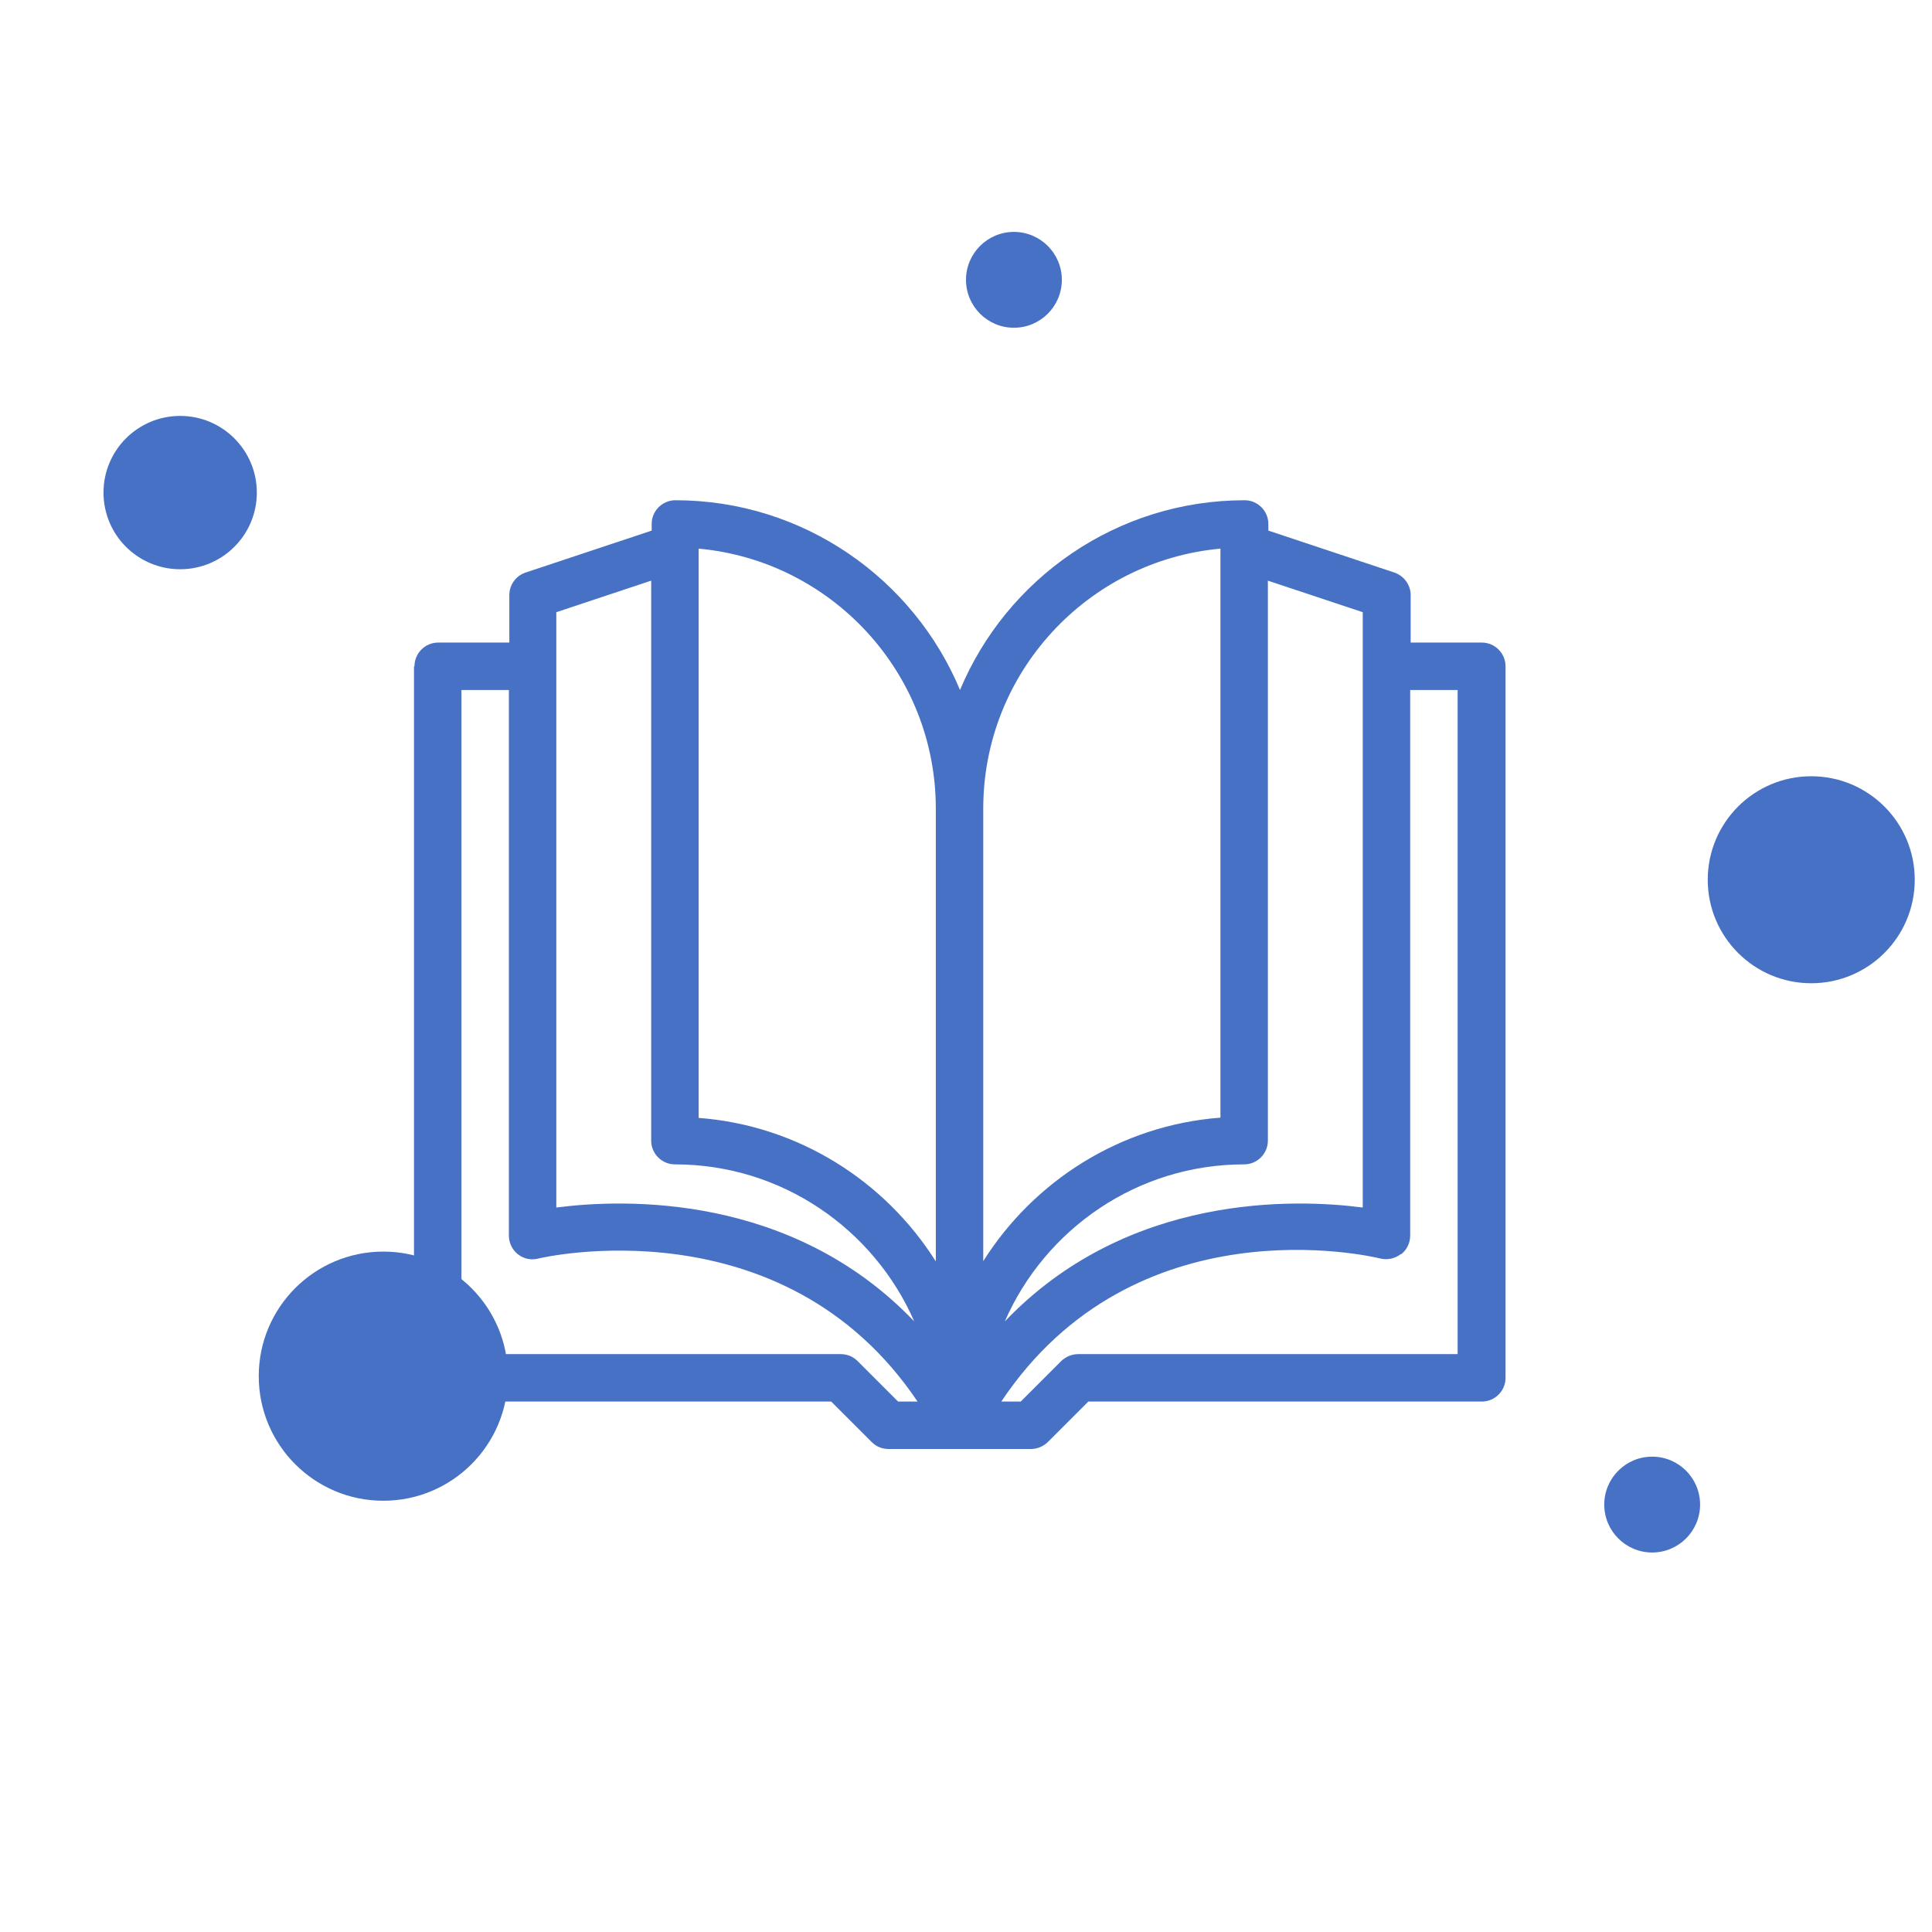 <?xml version="1.0" encoding="UTF-8"?> <svg xmlns="http://www.w3.org/2000/svg" width="112" height="112" viewBox="0 0 112 112" fill="none"> <path d="M24 38.625V79.875C24 80.631 24.619 81.25 25.375 81.25H48.186L50.538 83.601C50.799 83.862 51.142 84 51.514 84H59.764C60.135 84 60.479 83.849 60.74 83.601L63.091 81.25H85.903C86.659 81.25 87.278 80.631 87.278 79.875V38.625C87.278 37.869 86.659 37.25 85.903 37.25H81.778V34.5C81.778 33.909 81.392 33.386 80.843 33.194L73.528 30.76V30.375C73.528 29.619 72.909 29 72.153 29C64.728 29 58.347 33.551 55.653 40C52.958 33.551 46.578 29 39.153 29C38.396 29 37.778 29.619 37.778 30.375V30.76L30.462 33.194C29.899 33.386 29.527 33.909 29.527 34.5V37.25H25.402C24.646 37.25 24.027 37.869 24.027 38.625H24ZM81.228 72.711C81.558 72.45 81.75 72.051 81.75 71.625V40H84.5V78.5H62.5C62.129 78.5 61.785 78.651 61.524 78.899L59.172 81.25H58.045C65.786 69.659 79.426 72.808 80.031 72.959C80.444 73.055 80.87 72.959 81.214 72.698L81.228 72.711ZM73.5 66.125V33.661L79 35.49V70.002C75.109 69.494 65.374 69.15 58.251 76.603C60.589 71.254 65.924 67.5 72.125 67.5C72.881 67.5 73.5 66.881 73.5 66.125ZM57 46.875C57 38.996 63.05 32.506 70.75 31.805V64.791C64.961 65.231 59.943 68.449 57 73.11V46.875ZM40.5 31.805C48.2 32.506 54.25 38.996 54.25 46.875V73.124C51.307 68.463 46.289 65.245 40.5 64.805V31.805ZM32.25 35.49L37.75 33.661V66.125C37.75 66.881 38.369 67.5 39.125 67.5C45.326 67.5 50.661 71.254 52.999 76.603C45.876 69.15 36.141 69.494 32.25 70.002V35.49ZM26.75 40H29.5V71.625C29.5 72.051 29.692 72.45 30.023 72.711C30.352 72.972 30.793 73.069 31.205 72.959C31.356 72.918 45.381 69.631 53.191 81.25H52.064L49.712 78.899C49.451 78.638 49.108 78.5 48.736 78.5H26.75V40Z" fill="#4771C4"></path> <path fill-rule="evenodd" clip-rule="evenodd" d="M98.556 87.222C98.556 85.688 97.312 84.444 95.778 84.444C94.244 84.444 93 85.688 93 87.222C93 88.756 94.244 90 95.778 90C97.312 90 98.556 88.756 98.556 87.222ZM14.889 28.556C14.889 26.101 12.899 24.111 10.444 24.111C7.99 24.111 6 26.101 6 28.556C6 31.01 7.99 33 10.444 33C12.899 33 14.889 31.01 14.889 28.556ZM58.778 13.444C60.312 13.444 61.556 14.688 61.556 16.222C61.556 17.756 60.312 19 58.778 19C57.244 19 56 17.756 56 16.222C56 14.688 57.244 13.444 58.778 13.444ZM29.444 79.778C29.444 75.789 26.211 72.556 22.222 72.556C18.233 72.556 15 75.789 15 79.778C15 83.766 18.233 87 22.222 87C26.211 87 29.444 83.766 29.444 79.778ZM105 45C108.314 45 111 47.686 111 51C111 54.314 108.314 57 105 57C101.686 57 99 54.314 99 51C99 47.686 101.686 45 105 45Z" fill="#4771C4"></path> </svg> 